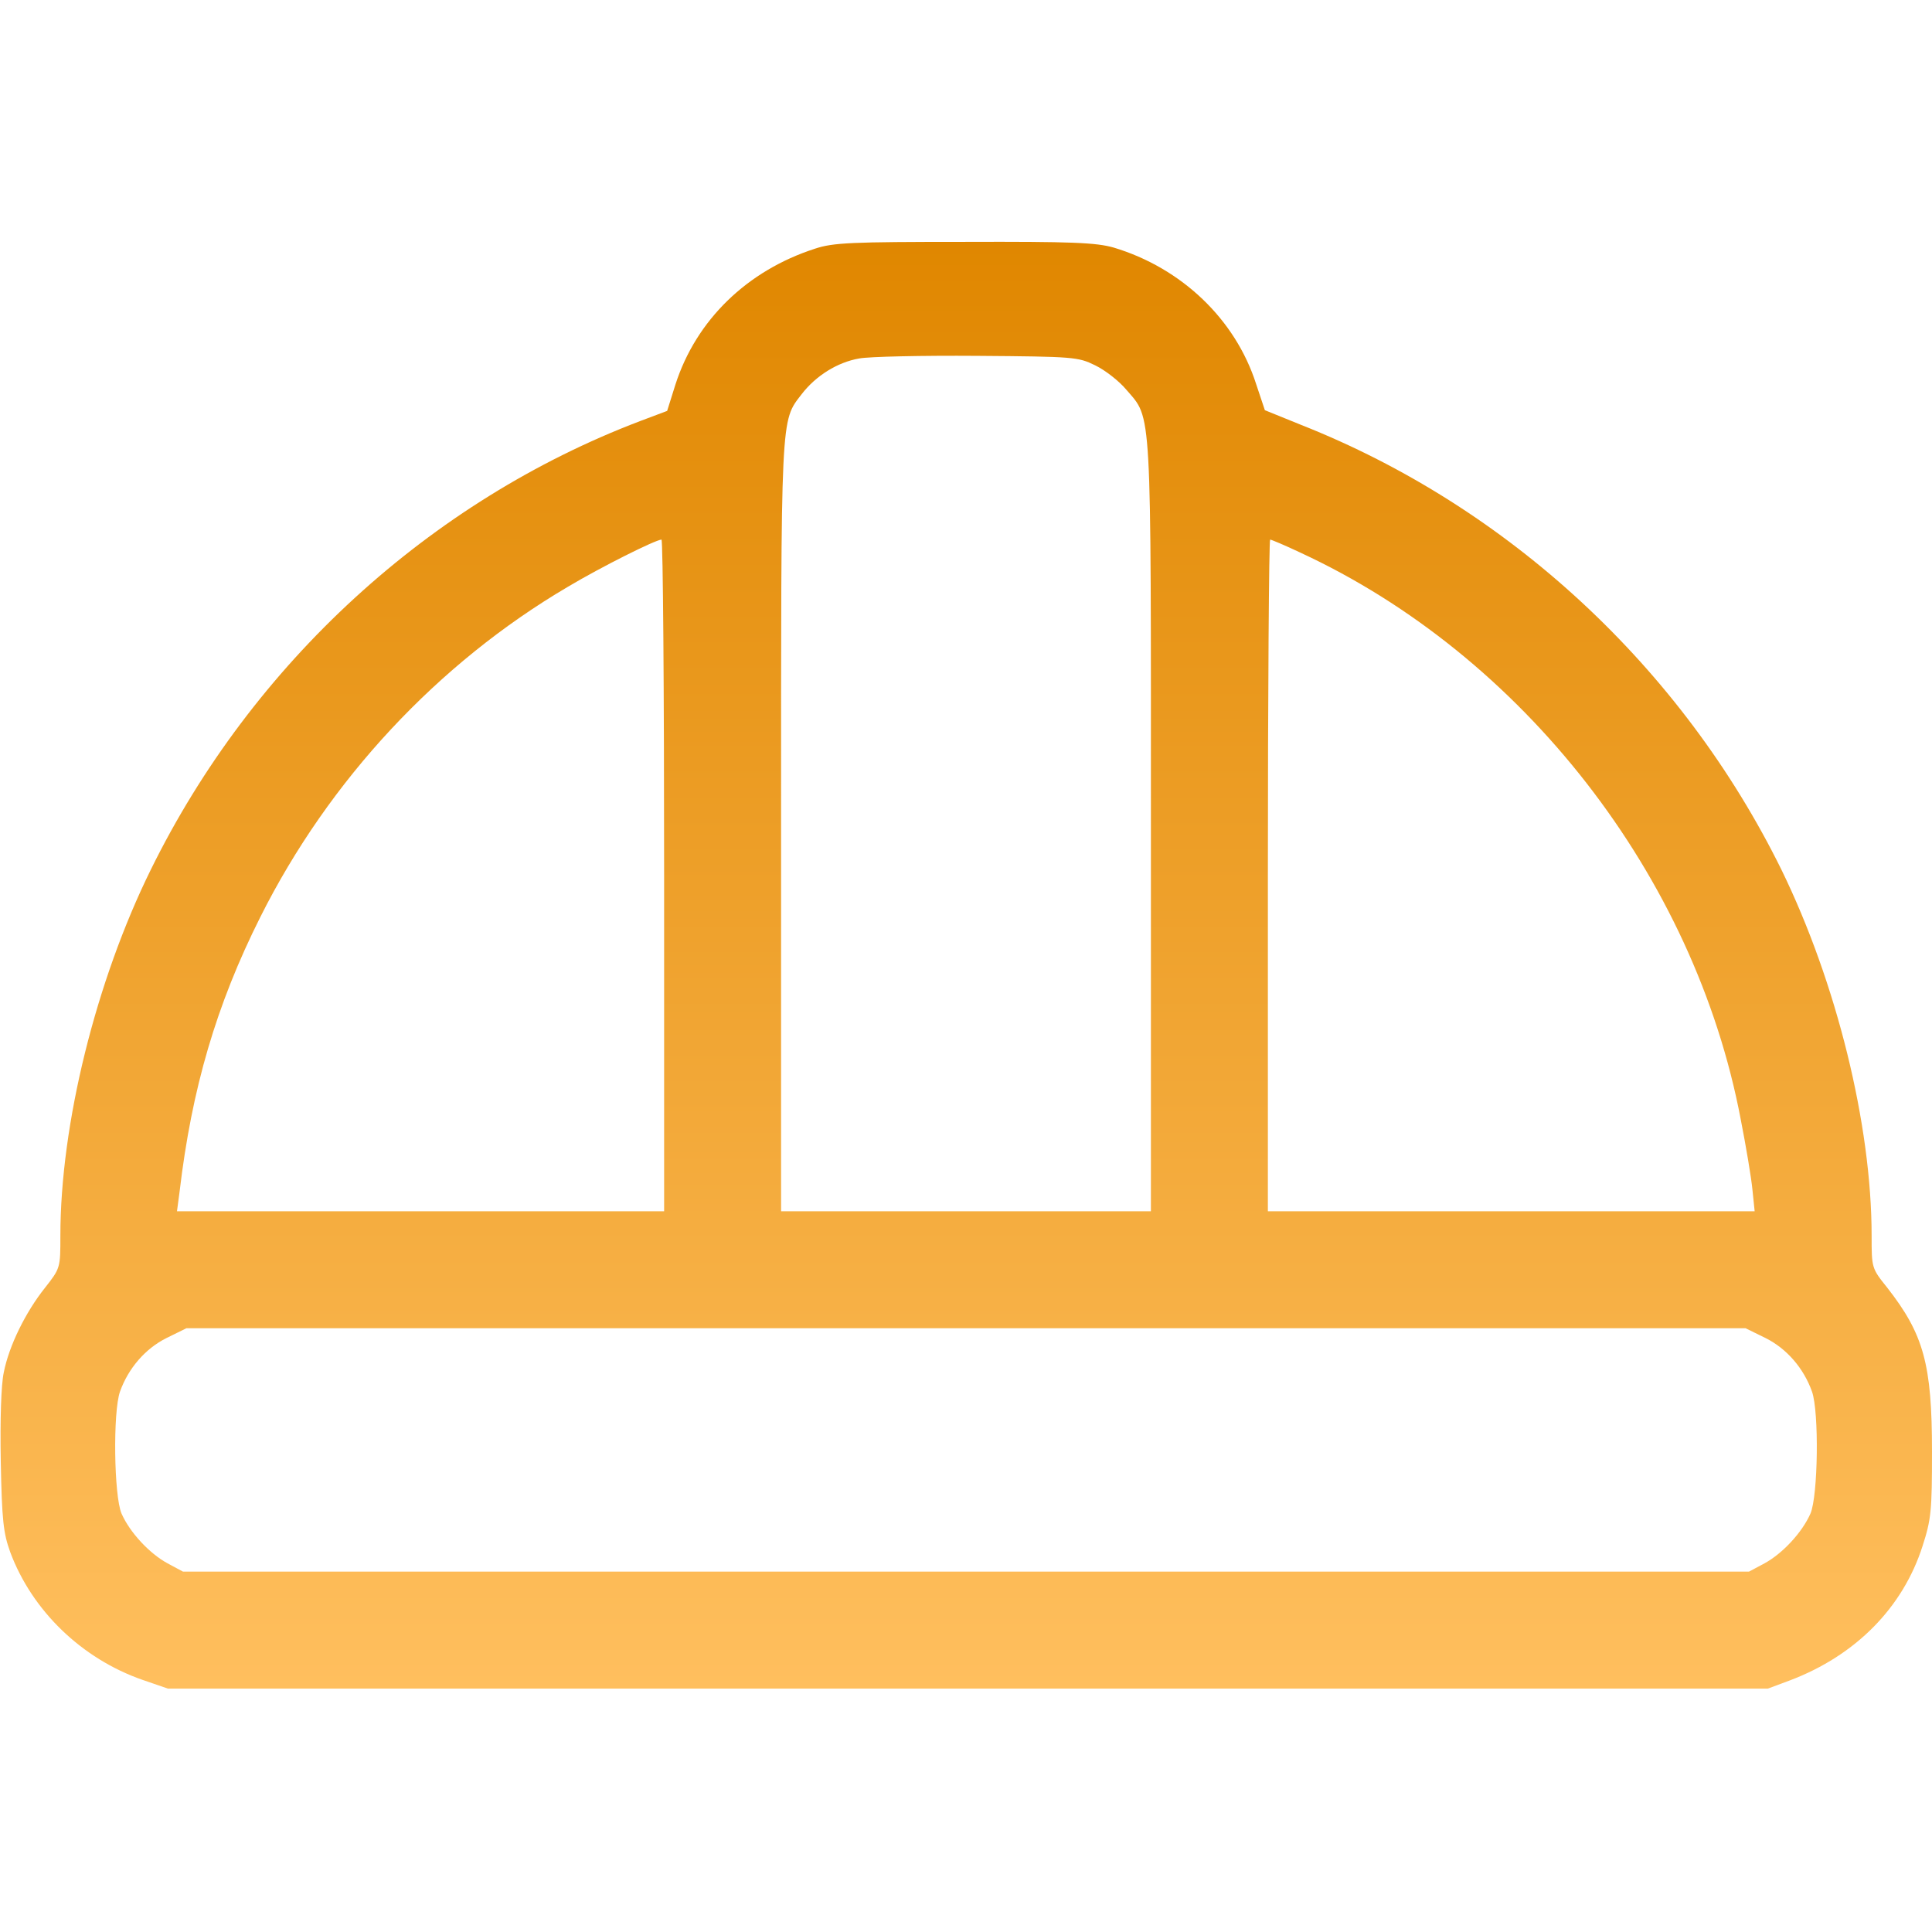 <svg width="48" height="48" viewBox="0 0 48 48" fill="none" xmlns="http://www.w3.org/2000/svg">
<g clip-path="url(#clip0_349_174)">
<path d="M20.25 6.178C18.563 6.722 17.297 7.95 16.781 9.553L16.575 10.209L15.9 10.463C10.678 12.45 6.272 16.481 3.75 21.6C2.381 24.375 1.5 27.938 1.5 30.703C1.5 31.5 1.5 31.509 1.116 31.997C0.638 32.597 0.225 33.431 0.094 34.097C0.028 34.397 0 35.278 0.019 36.309C0.047 37.781 0.085 38.091 0.253 38.559C0.797 40.022 2.035 41.212 3.544 41.737L4.172 41.953H24.047H43.922L44.475 41.747C46.106 41.128 47.278 39.938 47.766 38.409C47.981 37.744 48 37.528 48 36.066C48 33.891 47.794 33.15 46.885 31.988C46.5 31.509 46.5 31.5 46.5 30.703C46.5 27.938 45.628 24.413 44.26 21.609C41.785 16.584 37.472 12.591 32.325 10.556L31.425 10.191L31.209 9.544C30.694 7.931 29.353 6.656 27.666 6.15C27.235 6.028 26.634 6 23.963 6.009C21.16 6.009 20.7 6.028 20.25 6.178ZM27.206 9.075C27.459 9.197 27.806 9.469 27.985 9.684C28.622 10.425 28.594 9.975 28.594 20.55V30.094H24H19.406V20.55C19.406 10.181 19.388 10.481 19.922 9.787C20.269 9.338 20.803 9 21.347 8.906C21.591 8.859 22.913 8.831 24.281 8.841C26.681 8.859 26.785 8.869 27.206 9.075ZM16.5 21.75V30.094H10.453H4.397L4.463 29.597C4.763 27.056 5.372 24.966 6.469 22.781C8.175 19.378 10.875 16.481 14.11 14.578C14.944 14.081 16.275 13.416 16.434 13.406C16.472 13.406 16.5 17.156 16.5 21.75ZM32.297 13.725C37.838 16.284 42.103 21.769 43.247 27.806C43.378 28.472 43.51 29.259 43.538 29.55L43.594 30.094H37.547H31.5V21.75C31.5 17.156 31.528 13.406 31.556 13.406C31.584 13.406 31.922 13.547 32.297 13.725ZM43.866 33.244C44.391 33.506 44.813 33.994 45.019 34.575C45.197 35.081 45.169 37.163 44.981 37.603C44.775 38.072 44.288 38.597 43.838 38.841L43.453 39.047H24H4.547L4.163 38.841C3.713 38.597 3.225 38.072 3.019 37.603C2.831 37.163 2.803 35.081 2.981 34.575C3.188 33.994 3.61 33.506 4.135 33.244L4.631 33H24H43.369L43.866 33.244Z" fill="url(#paint0_linear_349_174)"/>
</g>
<defs>
<linearGradient id="paint0_linear_349_174" x1="24.007" y1="41.953" x2="24.007" y2="6.008" gradientUnits="userSpaceOnUse">
<stop stop-color="#FFBF5E"/>
<stop offset="1" stop-color="#E08700"/>
</linearGradient>
<clipPath id="clip0_349_174">
<rect width="48" height="48" fill="white"/>
</clipPath>
</defs>
</svg>
